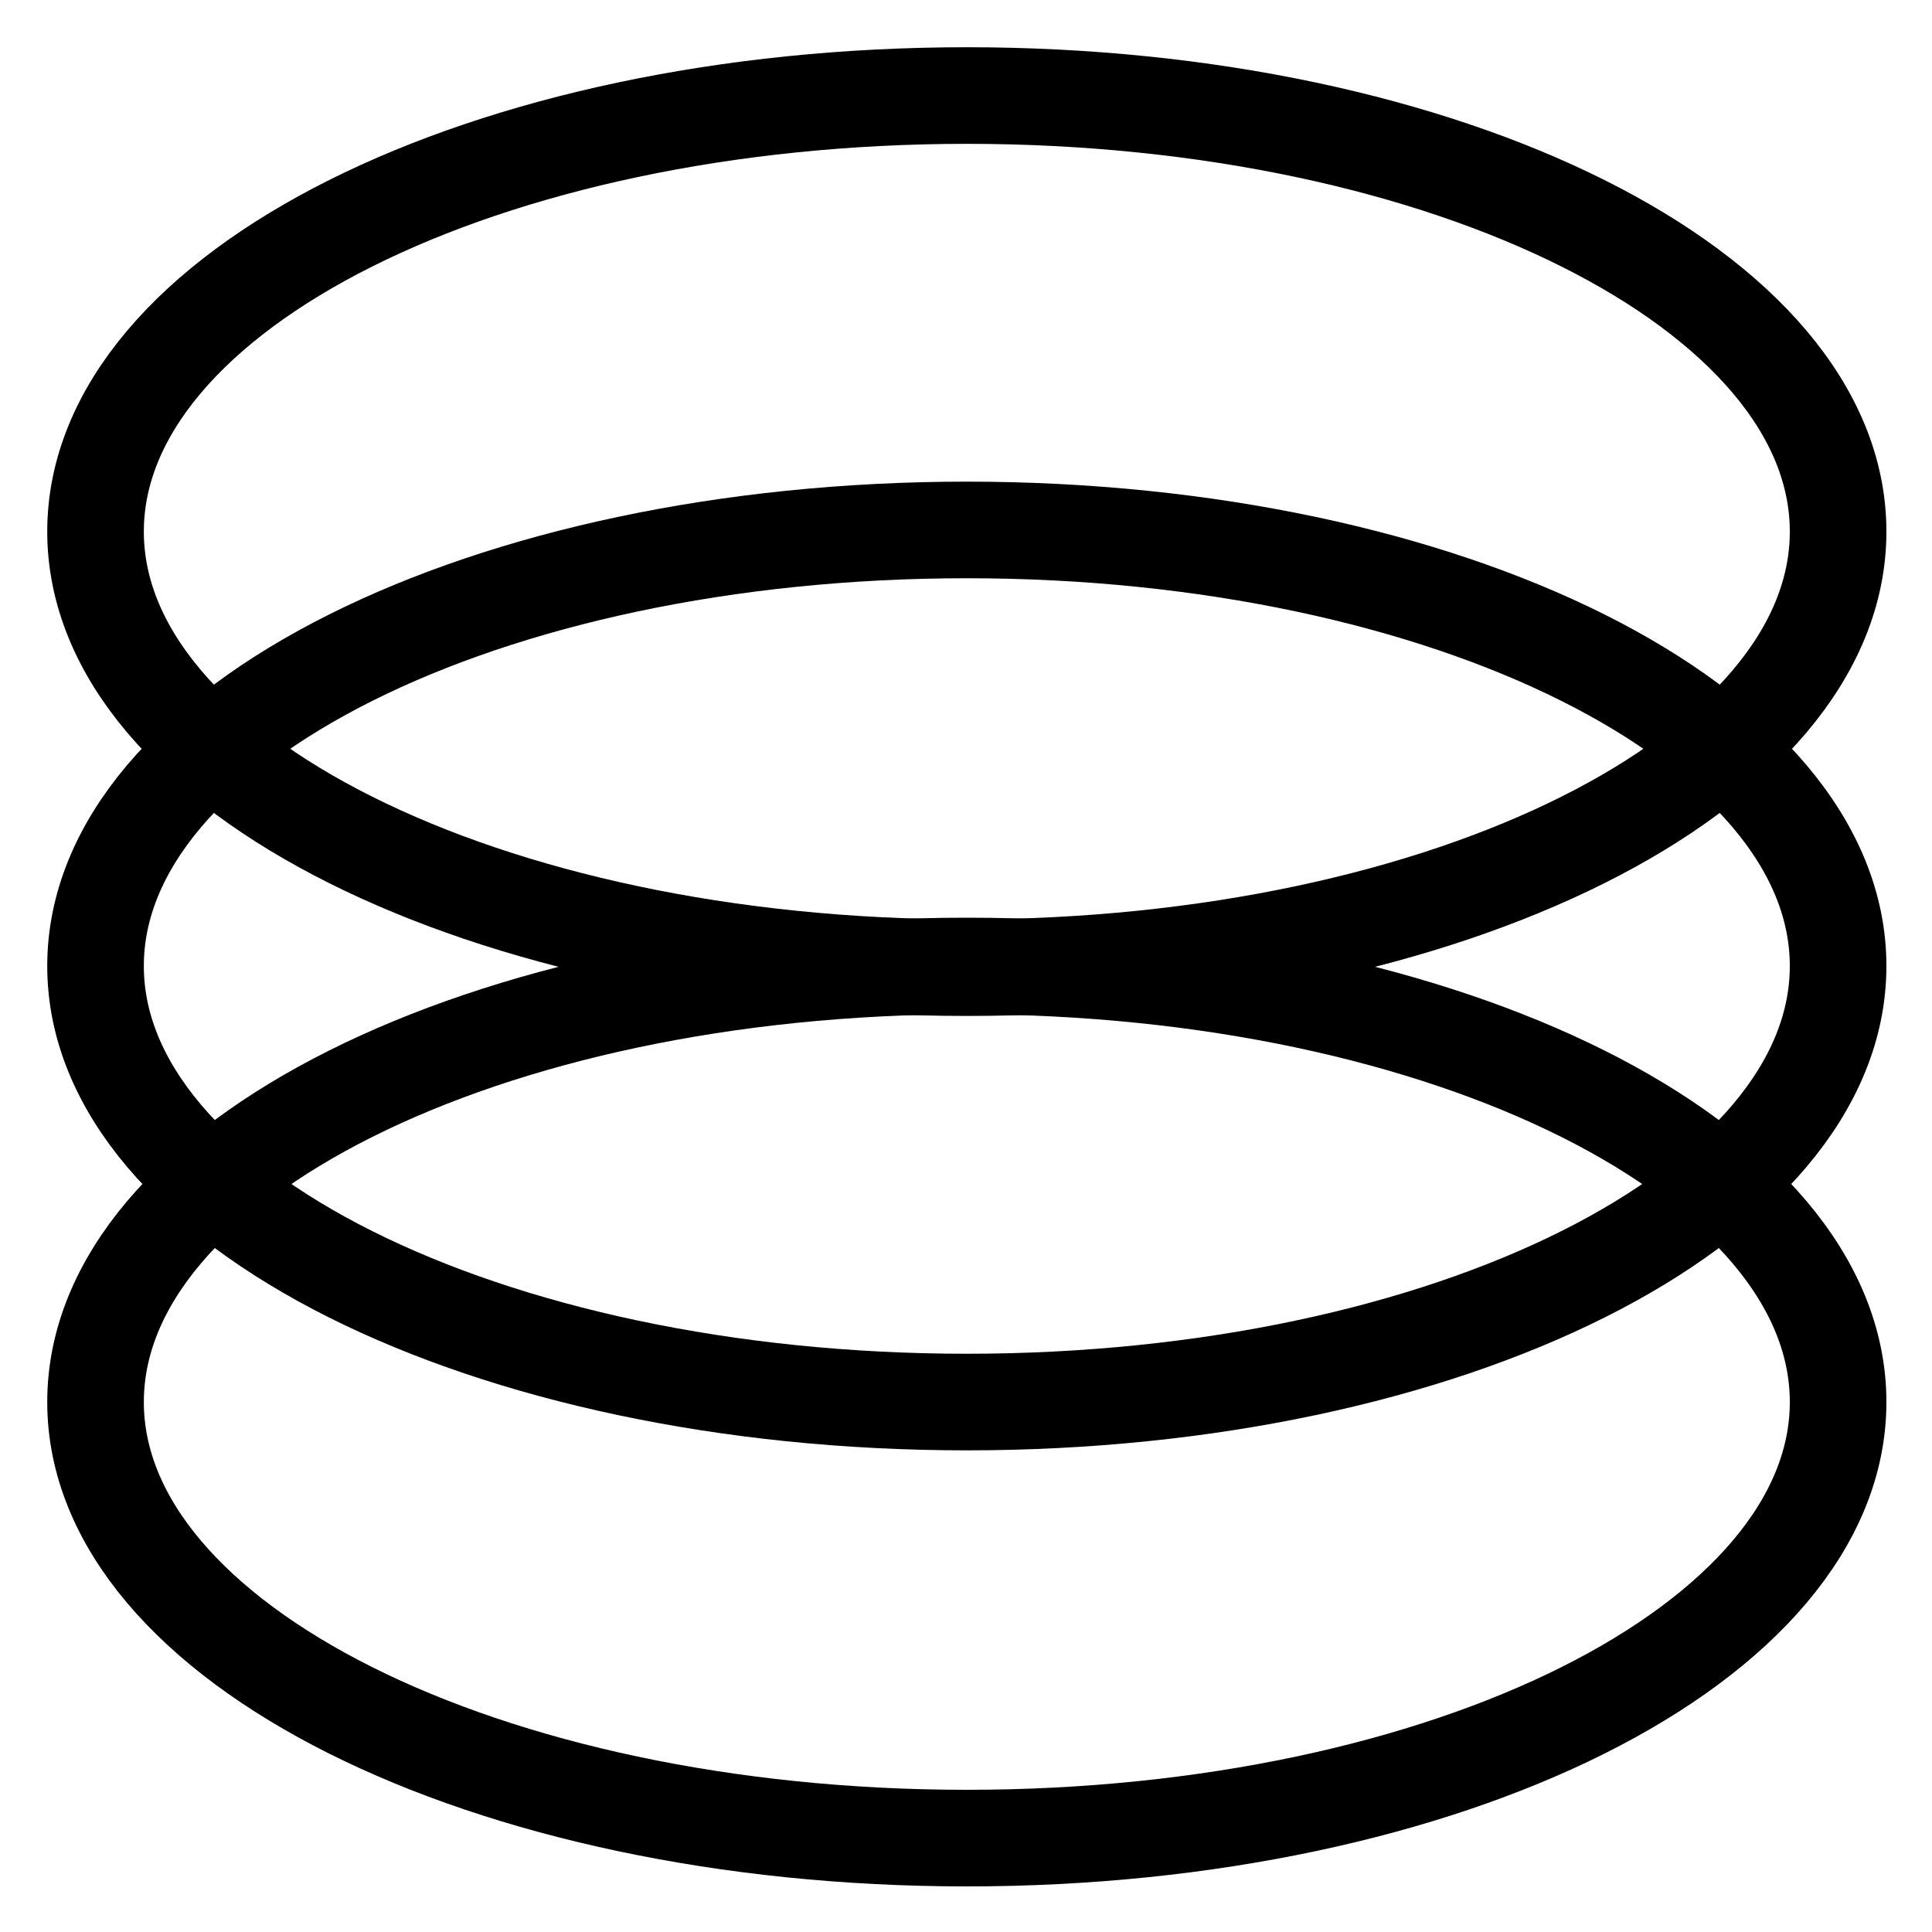 <svg width="40" height="40" viewBox="0 0 40 40" fill="none" xmlns="http://www.w3.org/2000/svg">
    <g id="icon">
        <path id="Vector" d="M20.017 29.028C29.98 29.028 38.056 24.986 38.056 20C38.056 15.014 29.98 10.972 20.017 10.972C10.054 10.972 1.978 15.014 1.978 20C1.978 24.986 10.054 29.028 20.017 29.028Z" stroke="currentColor" stroke-width="2" stroke-miterlimit="10"/>
        <path id="Vector_2" d="M20.017 38.056C29.98 38.056 38.056 34.014 38.056 29.028C38.056 24.042 29.98 20 20.017 20C10.054 20 1.978 24.042 1.978 29.028C1.978 34.014 10.054 38.056 20.017 38.056Z" stroke="currentColor" stroke-width="2" stroke-miterlimit="10"/>
        <path id="Vector_3" d="M20.017 20.034C29.98 20.034 38.056 15.992 38.056 11.006C38.056 6.02 29.98 1.978 20.017 1.978C10.054 1.978 1.978 6.02 1.978 11.006C1.978 15.992 10.054 20.034 20.017 20.034Z" stroke="currentColor" stroke-width="2" stroke-miterlimit="10"/>
    </g>
</svg>
